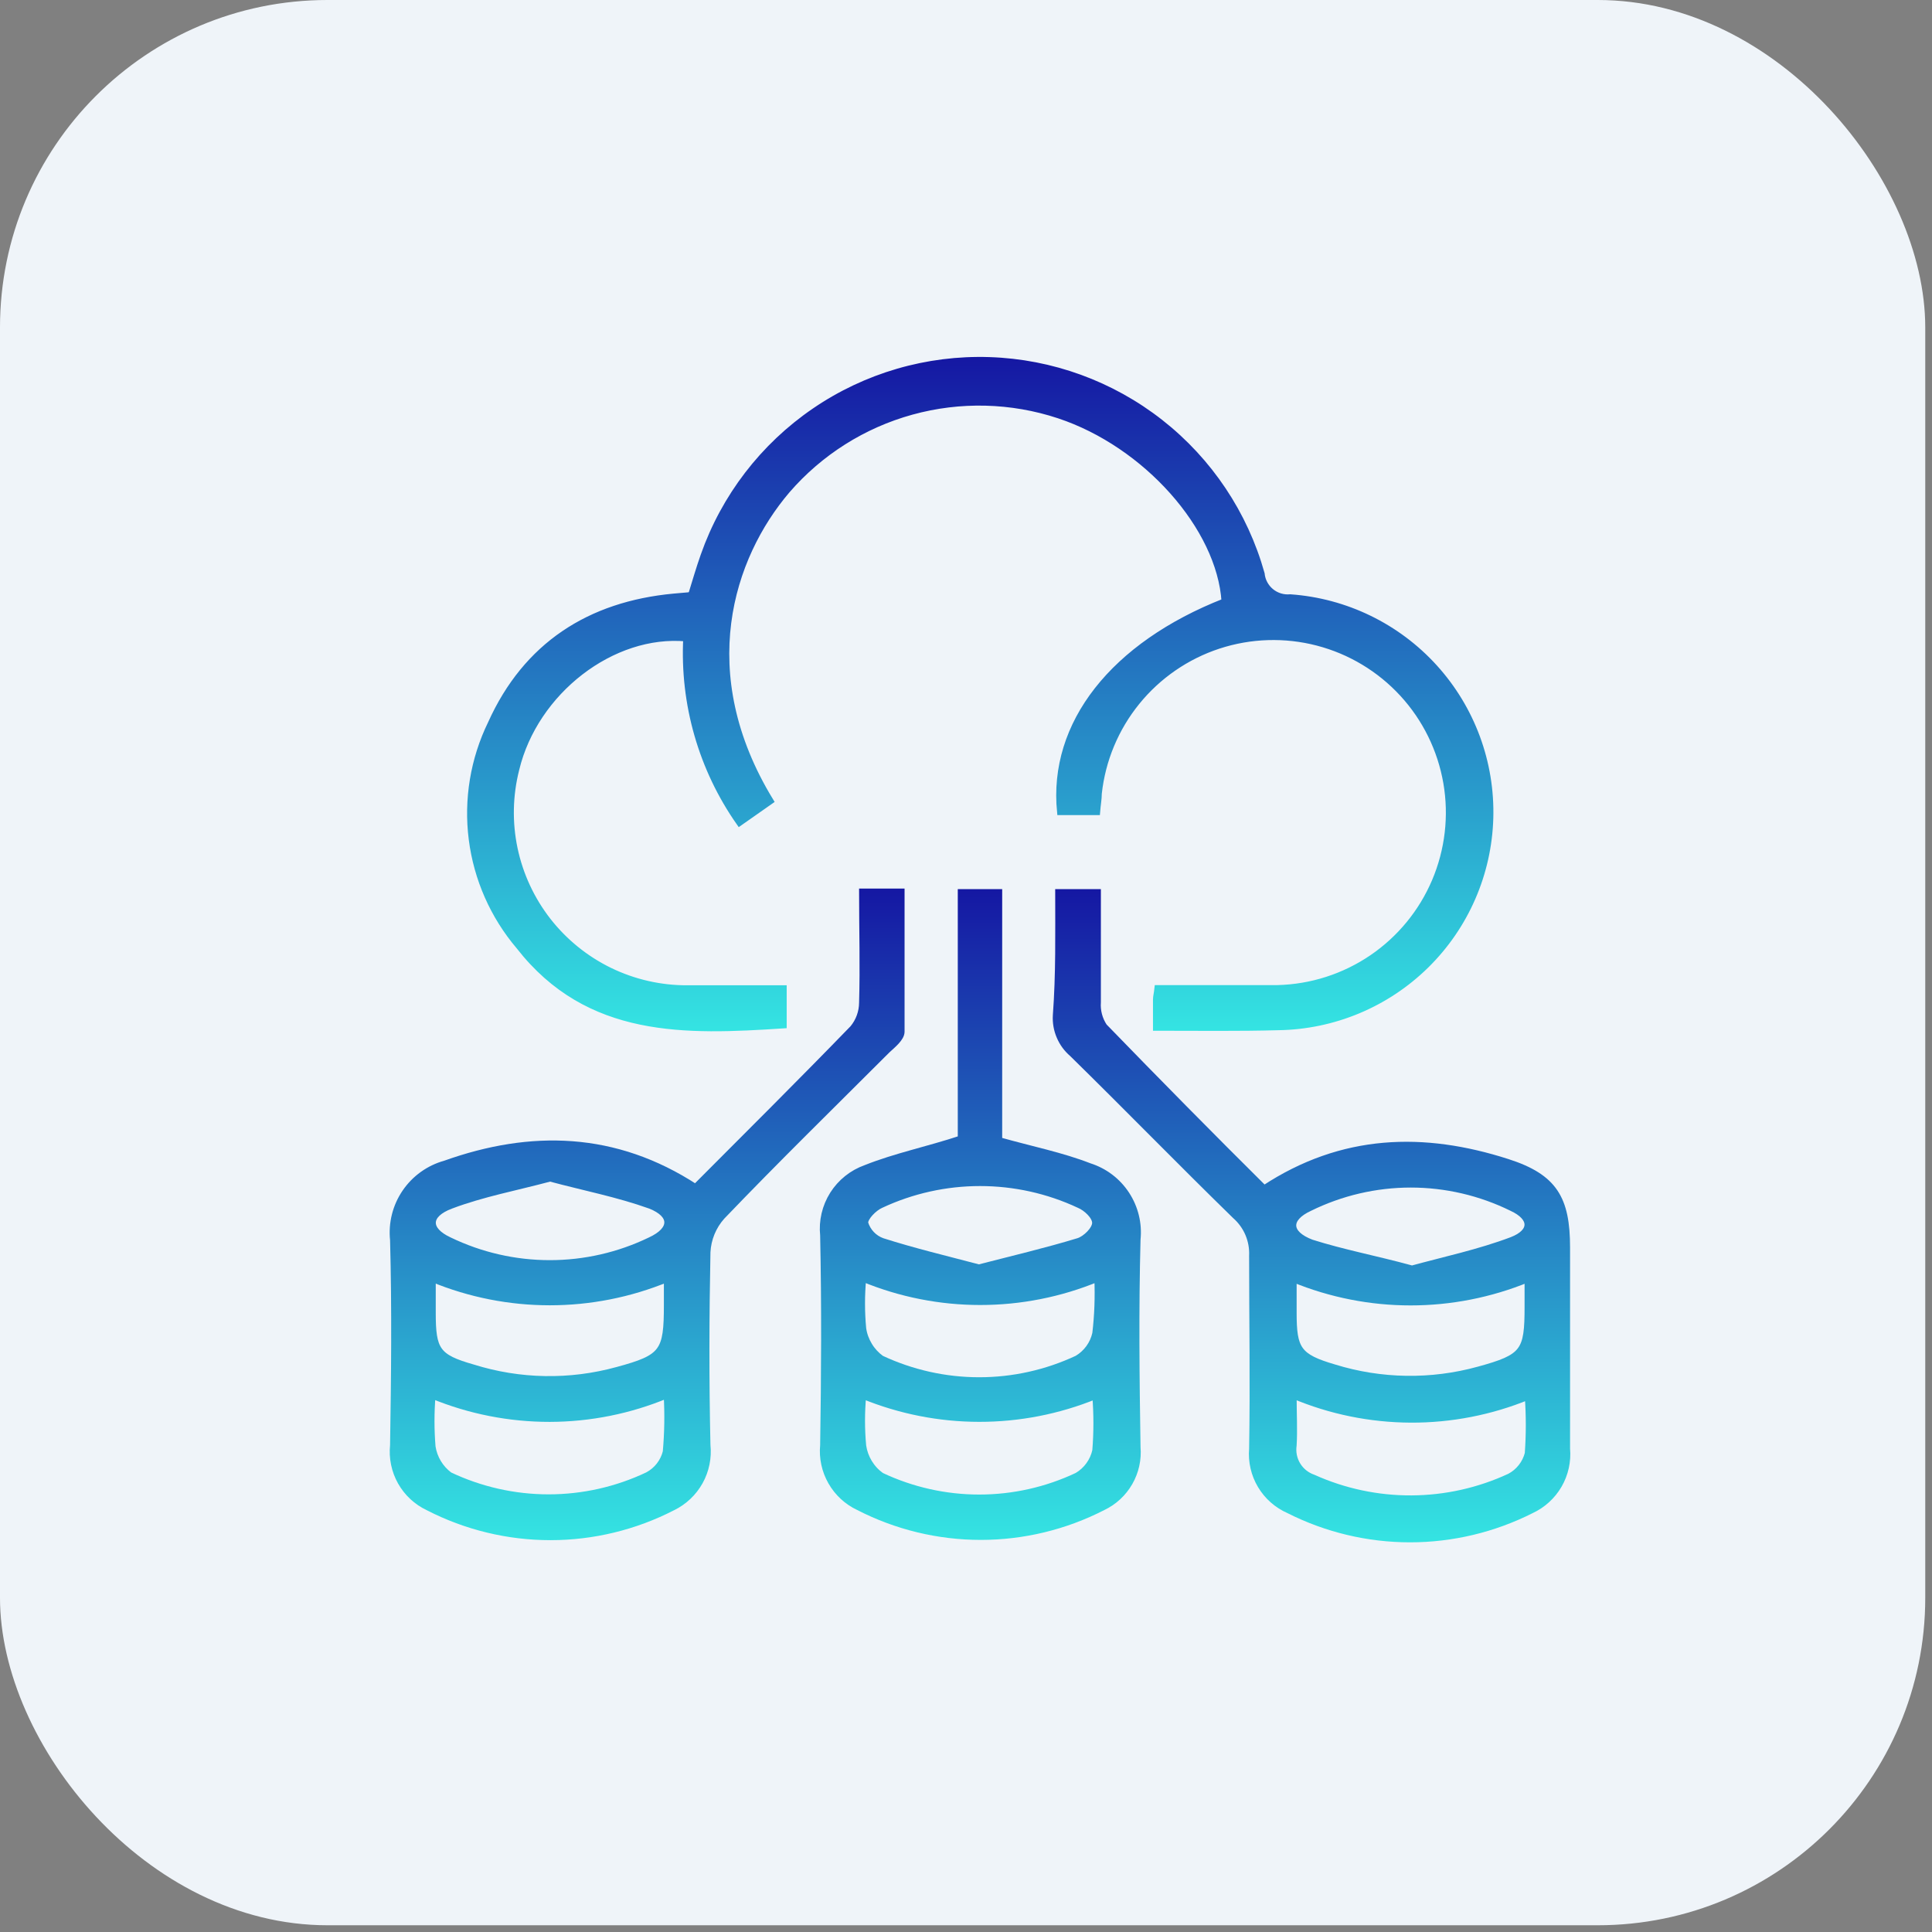 <svg width="59" height="59" viewBox="0 0 59 59" fill="none" xmlns="http://www.w3.org/2000/svg">
<rect x="0" y="0" width="59" height="59" fill="#808080" stroke="none"/>
<rect x="-6.10352e-05" width="58.794" height="58.794" rx="10" fill="#EFF4F9"/>
<path d="M35.31 31.377V30.529C35.31 30.434 35.338 30.345 35.355 30.183C36.594 30.183 37.806 30.183 39.017 30.183C40.048 30.157 41.05 29.836 41.903 29.256C42.756 28.676 43.424 27.862 43.827 26.913C44.23 25.963 44.352 24.918 44.176 23.901C44 22.885 43.536 21.94 42.838 21.181C42.139 20.421 41.237 19.879 40.239 19.619C39.241 19.359 38.189 19.392 37.209 19.713C36.229 20.035 35.362 20.633 34.713 21.434C34.063 22.236 33.658 23.207 33.547 24.233C33.547 24.4 33.513 24.573 33.496 24.791H32.38C32.112 22.106 34.004 19.706 37.404 18.372C37.258 16.1 34.998 13.56 32.341 12.679C30.884 12.197 29.317 12.158 27.838 12.566C26.358 12.974 25.033 13.812 24.03 14.973C22.294 17.01 21.138 20.554 23.522 24.462L22.584 25.12C21.432 23.476 20.863 21.494 20.965 19.488C18.694 19.276 16.327 21.118 15.758 23.49C15.556 24.285 15.538 25.116 15.707 25.919C15.876 26.721 16.226 27.475 16.731 28.122C17.236 28.768 17.882 29.29 18.619 29.649C19.357 30.007 20.167 30.192 20.988 30.189H23.924V31.305C20.943 31.5 17.974 31.612 15.858 28.899C15.069 27.971 14.567 26.834 14.414 25.625C14.261 24.417 14.464 23.19 14.998 22.095C16.07 19.717 18.001 18.467 20.58 18.227L21.027 18.188C21.027 18.188 21.066 18.188 21.122 18.143C21.239 17.764 21.356 17.362 21.496 16.965C22.126 15.174 23.311 13.631 24.879 12.559C26.446 11.487 28.314 10.943 30.212 11.005C32.11 11.067 33.939 11.733 35.433 12.905C36.927 14.077 38.008 15.695 38.52 17.523C38.541 17.736 38.646 17.932 38.811 18.068C38.976 18.204 39.189 18.269 39.402 18.249C41.091 18.368 42.669 19.135 43.806 20.39C44.943 21.645 45.551 23.291 45.503 24.984C45.455 26.677 44.754 28.286 43.547 29.474C42.34 30.662 40.721 31.338 39.028 31.361C37.822 31.394 36.611 31.377 35.31 31.377Z" fill="url(#paint0_linear_2191_21192)" stroke="url(#paint1_linear_2191_21192)" stroke-width="0.2"/>
<path d="M21.239 36.261C22.835 34.66 24.459 33.046 26.05 31.405C26.232 31.185 26.332 30.909 26.335 30.624C26.368 29.508 26.335 28.391 26.335 27.236H27.524C27.524 28.648 27.524 30.077 27.524 31.506C27.524 31.701 27.262 31.908 27.094 32.064C25.419 33.739 23.706 35.413 22.043 37.149C21.774 37.45 21.617 37.834 21.596 38.237C21.557 40.202 21.551 42.145 21.596 44.132C21.636 44.518 21.557 44.907 21.368 45.247C21.179 45.587 20.89 45.86 20.541 46.03C19.387 46.624 18.108 46.934 16.81 46.934C15.512 46.934 14.232 46.624 13.078 46.03C12.726 45.864 12.434 45.593 12.243 45.254C12.052 44.914 11.972 44.524 12.012 44.137C12.046 42.05 12.068 39.957 12.012 37.869C11.958 37.356 12.087 36.841 12.378 36.414C12.668 35.988 13.1 35.679 13.597 35.541C16.21 34.609 18.783 34.66 21.239 36.261ZM20.374 39.052C18.078 39.998 15.502 39.998 13.207 39.052V40.091C13.207 41.235 13.341 41.453 14.435 41.765C15.87 42.216 17.405 42.243 18.855 41.843C20.256 41.464 20.374 41.285 20.374 39.845V39.052ZM13.201 42.614C13.158 43.136 13.158 43.66 13.201 44.182C13.254 44.53 13.443 44.843 13.726 45.053C14.672 45.502 15.706 45.735 16.754 45.735C17.801 45.735 18.836 45.502 19.782 45.053C19.92 44.979 20.041 44.878 20.137 44.755C20.233 44.632 20.302 44.49 20.34 44.338C20.392 43.761 20.401 43.181 20.368 42.602C19.233 43.075 18.015 43.32 16.786 43.322C15.556 43.323 14.338 43.083 13.201 42.614ZM16.796 35.982C15.752 36.261 14.73 36.451 13.77 36.814C13.034 37.088 13.028 37.562 13.72 37.88C14.678 38.343 15.727 38.583 16.79 38.583C17.853 38.583 18.903 38.343 19.86 37.88C20.563 37.556 20.563 37.093 19.86 36.814C18.861 36.457 17.84 36.261 16.801 35.982H16.796Z" fill="url(#paint2_linear_2191_21192)" stroke="url(#paint3_linear_2191_21192)" stroke-width="0.2"/>
<path d="M32.324 27.252H33.519C33.519 28.369 33.519 29.485 33.519 30.602C33.499 30.866 33.568 31.128 33.714 31.349C35.338 33.024 36.99 34.699 38.604 36.3C40.993 34.726 43.482 34.671 46.033 35.491C47.462 35.949 47.847 36.607 47.847 38.098C47.847 40.135 47.847 42.178 47.847 44.238C47.882 44.625 47.796 45.014 47.601 45.351C47.406 45.687 47.112 45.956 46.759 46.119C45.612 46.698 44.345 47 43.061 47C41.776 47 40.509 46.698 39.363 46.119C39.004 45.962 38.703 45.697 38.503 45.361C38.302 45.024 38.213 44.633 38.246 44.243C38.28 42.279 38.246 40.336 38.246 38.349C38.257 38.118 38.215 37.888 38.125 37.675C38.034 37.462 37.896 37.273 37.722 37.121C36.047 35.486 34.417 33.811 32.748 32.175C32.581 32.032 32.45 31.853 32.364 31.65C32.277 31.448 32.239 31.229 32.252 31.009C32.346 29.742 32.324 28.525 32.324 27.252ZM46.658 39.058C44.364 40.001 41.791 40.001 39.497 39.058V40.09C39.497 41.207 39.636 41.441 40.742 41.765C42.177 42.209 43.709 42.232 45.157 41.832C46.547 41.452 46.658 41.274 46.658 39.901V39.058ZM39.497 42.641C39.497 43.2 39.525 43.668 39.497 44.137C39.466 44.348 39.51 44.563 39.621 44.744C39.732 44.926 39.904 45.062 40.105 45.131C41.049 45.556 42.074 45.773 43.109 45.767C44.144 45.761 45.166 45.533 46.105 45.097C46.243 45.025 46.363 44.924 46.459 44.802C46.556 44.68 46.625 44.539 46.664 44.388C46.706 43.809 46.706 43.227 46.664 42.647C45.526 43.114 44.307 43.351 43.077 43.345C41.847 43.339 40.63 43.091 39.497 42.613V42.641ZM43.069 38.762C44.107 38.477 45.168 38.254 46.172 37.874C46.82 37.623 46.814 37.182 46.172 36.886C45.212 36.413 44.154 36.166 43.083 36.166C42.012 36.166 40.955 36.413 39.993 36.886C39.301 37.205 39.312 37.674 40.049 37.953C40.998 38.254 41.997 38.444 43.069 38.734V38.762Z" fill="url(#paint4_linear_2191_21192)" stroke="url(#paint5_linear_2191_21192)" stroke-width="0.2"/>
<path d="M30.505 34.827C31.515 35.111 32.419 35.29 33.267 35.62C33.731 35.767 34.129 36.069 34.395 36.476C34.662 36.883 34.78 37.369 34.73 37.852C34.674 39.968 34.696 42.083 34.73 44.193C34.762 44.569 34.679 44.945 34.491 45.272C34.304 45.599 34.021 45.862 33.681 46.024C32.527 46.617 31.249 46.926 29.952 46.926C28.655 46.926 27.377 46.617 26.223 46.024C25.871 45.859 25.579 45.589 25.386 45.251C25.193 44.913 25.109 44.524 25.146 44.137C25.18 41.999 25.191 39.862 25.146 37.724C25.101 37.287 25.204 36.847 25.439 36.475C25.674 36.104 26.027 35.822 26.441 35.675C27.351 35.312 28.317 35.117 29.349 34.777V27.252H30.505V34.827ZM33.519 39.041C31.224 39.99 28.646 39.99 26.352 39.041C26.304 39.55 26.304 40.062 26.352 40.571C26.378 40.754 26.442 40.929 26.538 41.087C26.633 41.246 26.76 41.383 26.91 41.492C27.847 41.931 28.869 42.159 29.904 42.159C30.94 42.159 31.962 41.931 32.899 41.492C33.04 41.408 33.162 41.297 33.258 41.164C33.354 41.032 33.422 40.881 33.457 40.721C33.523 40.164 33.543 39.602 33.519 39.041ZM26.352 42.619C26.304 43.13 26.304 43.643 26.352 44.154C26.379 44.336 26.442 44.511 26.538 44.668C26.634 44.826 26.76 44.962 26.91 45.069C27.846 45.512 28.869 45.741 29.904 45.741C30.94 45.741 31.963 45.512 32.899 45.069C33.04 44.986 33.162 44.875 33.258 44.742C33.354 44.61 33.422 44.459 33.457 44.299C33.502 43.742 33.502 43.182 33.457 42.625C31.18 43.555 28.628 43.553 26.352 42.619ZM29.902 38.712C30.94 38.444 31.945 38.209 32.933 37.908C33.15 37.841 33.446 37.556 33.452 37.35C33.457 37.143 33.173 36.881 32.955 36.792C32.008 36.349 30.975 36.12 29.93 36.12C28.884 36.12 27.851 36.349 26.904 36.792C26.687 36.886 26.402 37.177 26.413 37.35C26.452 37.478 26.52 37.595 26.612 37.692C26.704 37.789 26.817 37.863 26.943 37.908C27.903 38.215 28.886 38.449 29.902 38.717V38.712Z" fill="url(#paint6_linear_2191_21192)" stroke="url(#paint7_linear_2191_21192)" stroke-width="0.2"/>
<defs>
<linearGradient id="paint0_linear_2191_21192" x1="29.935" y1="11" x2="29.935" y2="31.393" gradientUnits="userSpaceOnUse">
<stop stop-color="#1518A3"/>
<stop offset="1" stop-color="#34E3E2"/>
</linearGradient>
<linearGradient id="paint1_linear_2191_21192" x1="29.935" y1="11" x2="29.935" y2="31.393" gradientUnits="userSpaceOnUse">
<stop stop-color="#1518A3"/>
<stop offset="1" stop-color="#34E3E2"/>
</linearGradient>
<linearGradient id="paint2_linear_2191_21192" x1="19.762" y1="27.236" x2="19.762" y2="46.934" gradientUnits="userSpaceOnUse">
<stop stop-color="#1518A3"/>
<stop offset="1" stop-color="#34E3E2"/>
</linearGradient>
<linearGradient id="paint3_linear_2191_21192" x1="19.762" y1="27.236" x2="19.762" y2="46.934" gradientUnits="userSpaceOnUse">
<stop stop-color="#1518A3"/>
<stop offset="1" stop-color="#34E3E2"/>
</linearGradient>
<linearGradient id="paint4_linear_2191_21192" x1="40.052" y1="27.252" x2="40.052" y2="47" gradientUnits="userSpaceOnUse">
<stop stop-color="#1518A3"/>
<stop offset="1" stop-color="#34E3E2"/>
</linearGradient>
<linearGradient id="paint5_linear_2191_21192" x1="40.052" y1="27.252" x2="40.052" y2="47" gradientUnits="userSpaceOnUse">
<stop stop-color="#1518A3"/>
<stop offset="1" stop-color="#34E3E2"/>
</linearGradient>
<linearGradient id="paint6_linear_2191_21192" x1="29.938" y1="27.252" x2="29.938" y2="46.926" gradientUnits="userSpaceOnUse">
<stop stop-color="#1518A3"/>
<stop offset="1" stop-color="#34E3E2"/>
</linearGradient>
<linearGradient id="paint7_linear_2191_21192" x1="29.938" y1="27.252" x2="29.938" y2="46.926" gradientUnits="userSpaceOnUse">
<stop stop-color="#1518A3"/>
<stop offset="1" stop-color="#34E3E2"/>
</linearGradient>
</defs>
</svg>

